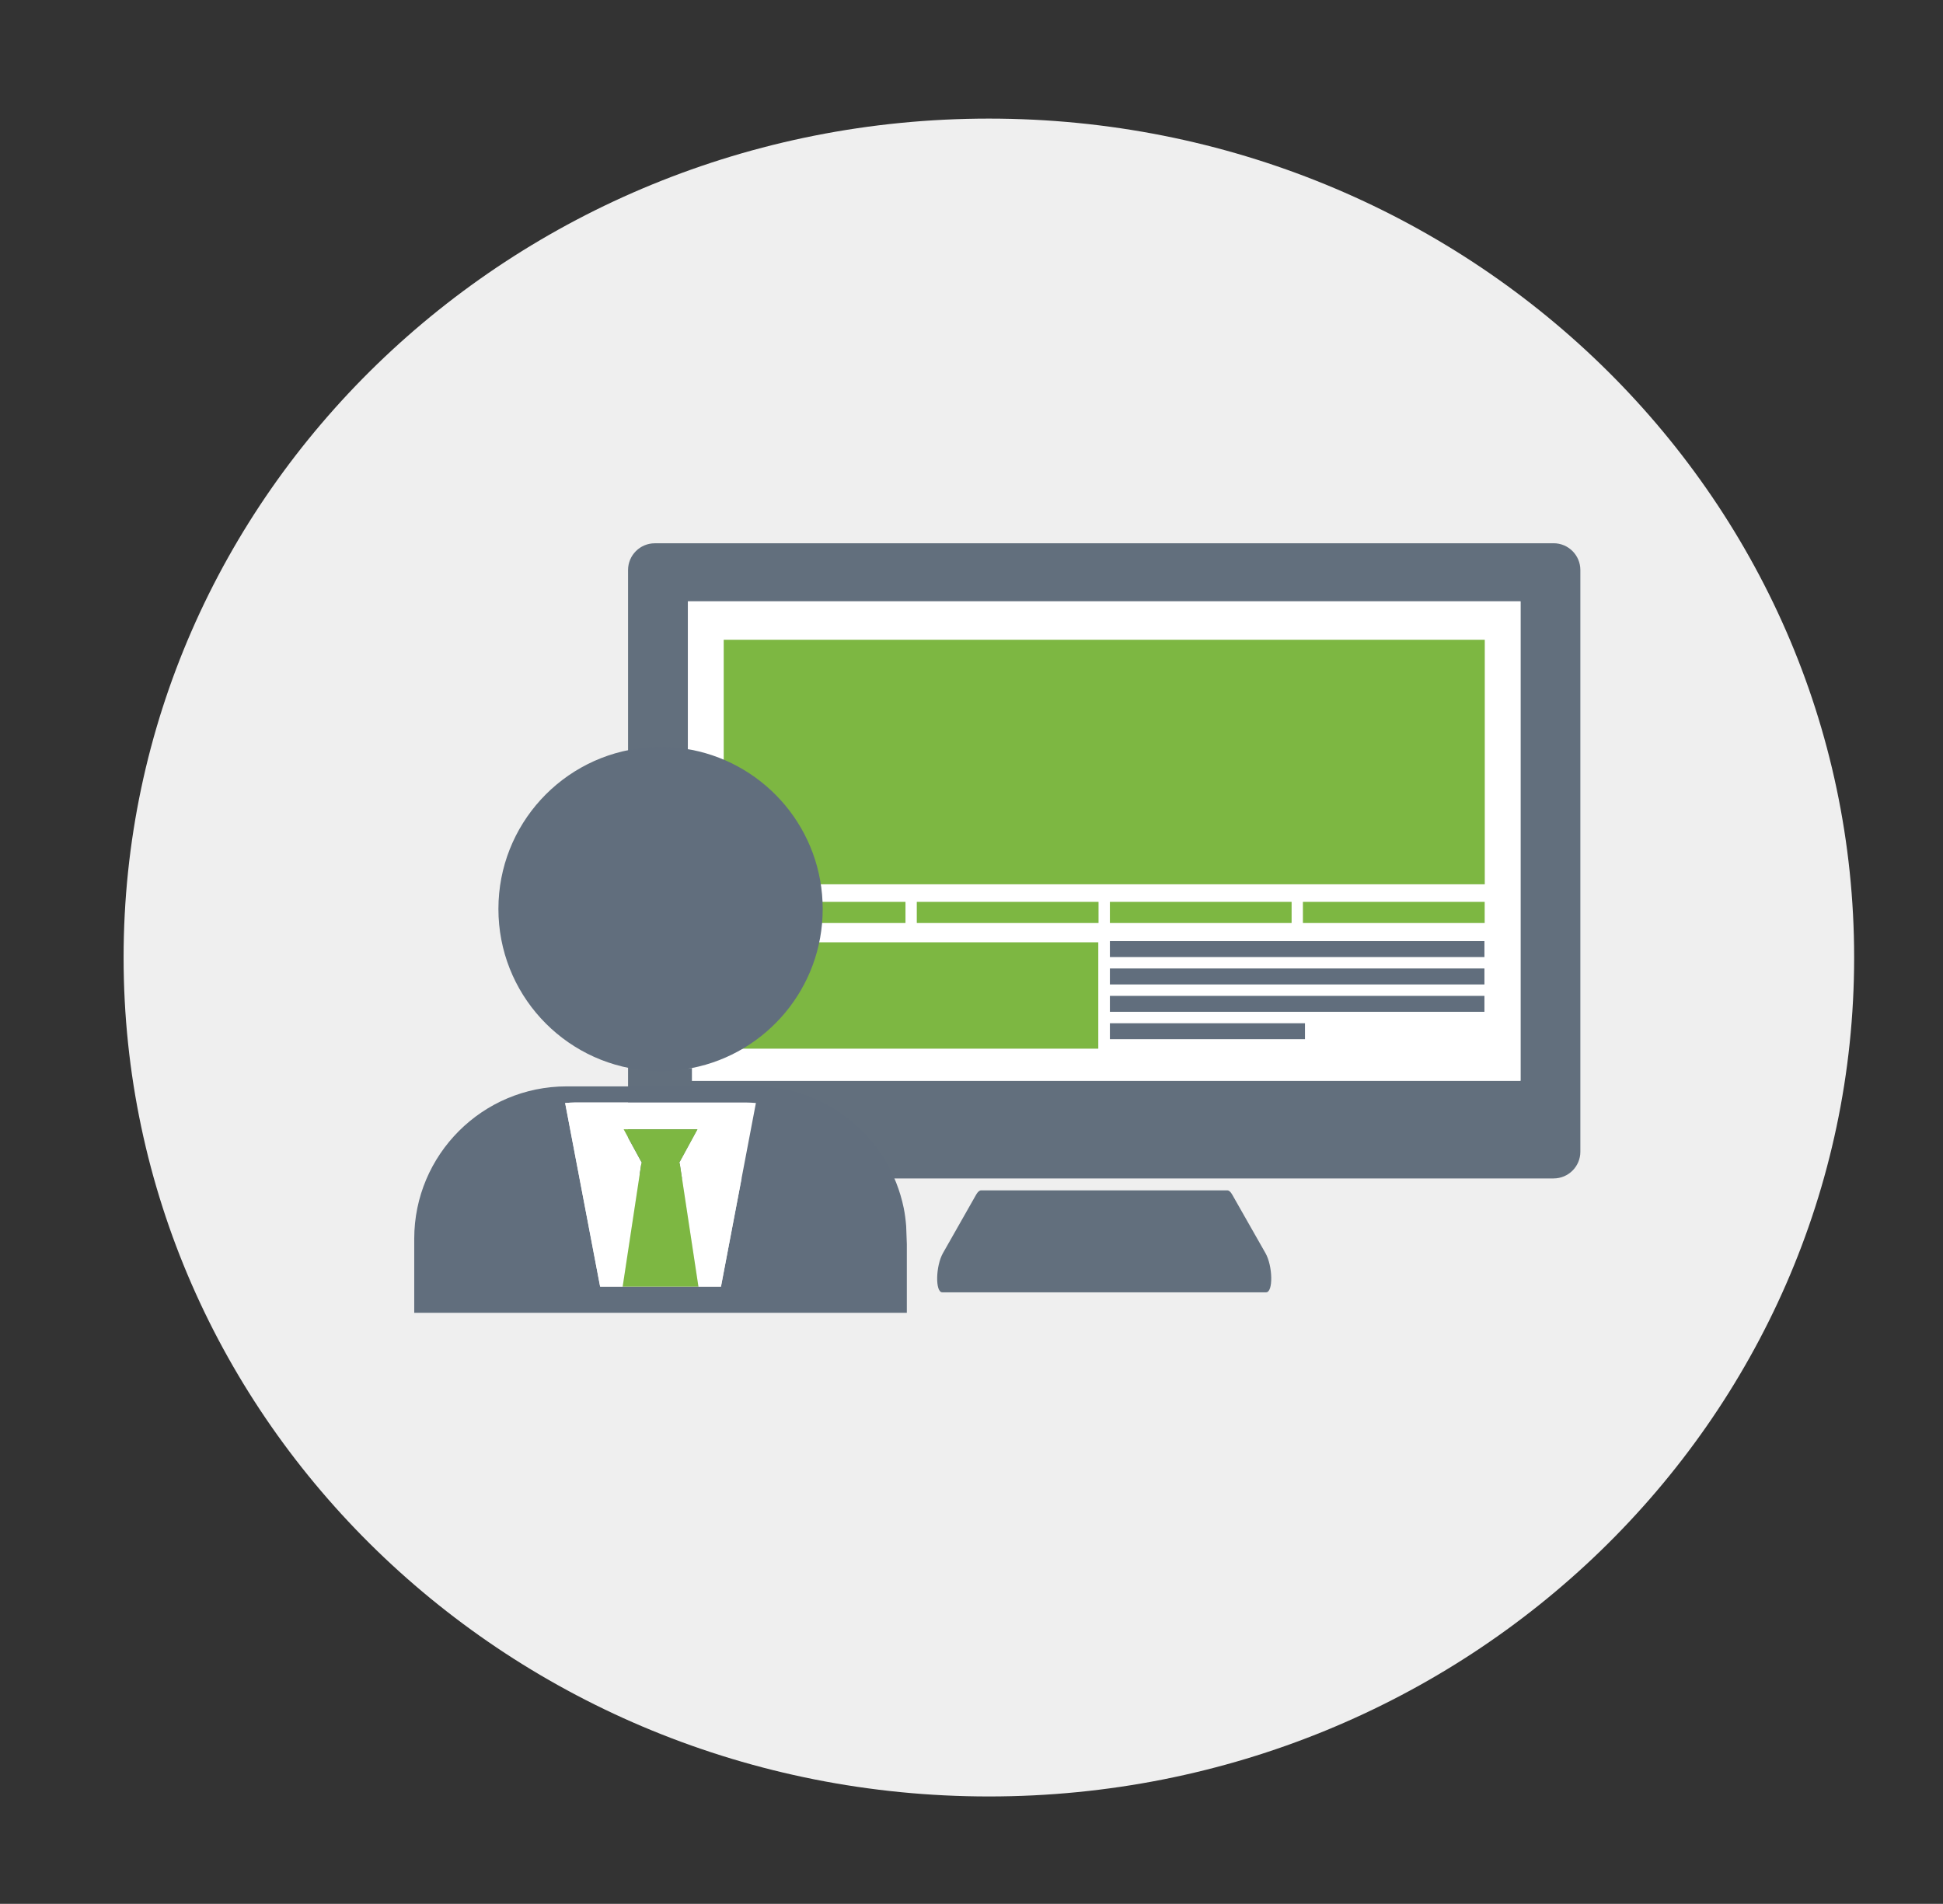 <?xml version="1.0" encoding="utf-8"?>
<!-- Generator: Adobe Illustrator 16.0.0, SVG Export Plug-In . SVG Version: 6.00 Build 0)  -->
<!DOCTYPE svg PUBLIC "-//W3C//DTD SVG 1.1//EN" "http://www.w3.org/Graphics/SVG/1.1/DTD/svg11.dtd">
<svg version="1.1" id="Layer_1" xmlns="http://www.w3.org/2000/svg" xmlns:xlink="http://www.w3.org/1999/xlink" x="0px" y="0px"
	 width="49.833px" height="48.833px" viewBox="0 0 49.833 48.833" enable-background="new 0 0 49.833 48.833" xml:space="preserve">
<rect x="0" y="0" width="49.833" height="48.833" fill="#333333" stroke="none"/>
<g>
	<defs>
		<rect id="SVGID_1_" x="-329.167" y="-634.55" width="649" height="1217.05"/>
	</defs>
	<clipPath id="SVGID_2_">
		<use xlink:href="#SVGID_1_"  overflow="visible"/>
	</clipPath>
	<g clip-path="url(#SVGID_2_)">
		<defs>
			<rect id="SVGID_3_" x="-329.167" y="-634.548" width="649" height="1217.048"/>
		</defs>
		<clipPath id="SVGID_4_">
			<use xlink:href="#SVGID_3_"  overflow="visible"/>
		</clipPath>
	</g>
	<g clip-path="url(#SVGID_2_)">
		<defs>
			<rect id="SVGID_5_" x="-329.167" y="-634.548" width="649" height="1217.048"/>
		</defs>
		<clipPath id="SVGID_6_">
			<use xlink:href="#SVGID_5_"  overflow="visible"/>
		</clipPath>
	</g>
	<g clip-path="url(#SVGID_2_)">
		<defs>
			<rect id="SVGID_7_" x="-329.167" y="-634.548" width="649" height="1217.048"/>
		</defs>
		<clipPath id="SVGID_8_">
			<use xlink:href="#SVGID_7_"  overflow="visible"/>
		</clipPath>
	</g>
	<g clip-path="url(#SVGID_2_)">
		<defs>
			<rect id="SVGID_9_" x="-329.167" y="-634.548" width="649" height="1217.048"/>
		</defs>
		<clipPath id="SVGID_10_">
			<use xlink:href="#SVGID_9_"  overflow="visible"/>
		</clipPath>
	</g>
	<g clip-path="url(#SVGID_2_)">
		<defs>
			<rect id="SVGID_11_" x="-329.167" y="-634.548" width="649" height="1217.048"/>
		</defs>
		<clipPath id="SVGID_12_">
			<use xlink:href="#SVGID_11_"  overflow="visible"/>
		</clipPath>
	</g>
	<g clip-path="url(#SVGID_2_)">
		<defs>
			<rect id="SVGID_13_" x="-329.167" y="-634.548" width="649" height="1217.048"/>
		</defs>
		<clipPath id="SVGID_14_">
			<use xlink:href="#SVGID_13_"  overflow="visible"/>
		</clipPath>
	</g>
	<g clip-path="url(#SVGID_2_)">
		<defs>
			<rect id="SVGID_15_" x="-329.167" y="-634.548" width="649" height="1217.048"/>
		</defs>
		<clipPath id="SVGID_16_">
			<use xlink:href="#SVGID_15_"  overflow="visible"/>
		</clipPath>
	</g>
	<g clip-path="url(#SVGID_2_)">
		<defs>
			<rect id="SVGID_17_" x="-329.167" y="-634.548" width="649" height="1217.048"/>
		</defs>
		<clipPath id="SVGID_18_">
			<use xlink:href="#SVGID_17_"  overflow="visible"/>
		</clipPath>
	</g>
	<g clip-path="url(#SVGID_2_)">
		<defs>
			<rect id="SVGID_19_" x="-329.167" y="-634.548" width="649" height="1217.048"/>
		</defs>
		<clipPath id="SVGID_20_">
			<use xlink:href="#SVGID_19_"  overflow="visible"/>
		</clipPath>
	</g>
	<g clip-path="url(#SVGID_2_)">
		<defs>
			<rect id="SVGID_21_" x="-329.167" y="-634.548" width="649" height="1217.048"/>
		</defs>
		<clipPath id="SVGID_22_">
			<use xlink:href="#SVGID_21_"  overflow="visible"/>
		</clipPath>
	</g>
	<g clip-path="url(#SVGID_2_)">
		<defs>
			<rect id="SVGID_23_" x="-329.167" y="-634.548" width="649" height="1217.048"/>
		</defs>
		<clipPath id="SVGID_24_">
			<use xlink:href="#SVGID_23_"  overflow="visible"/>
		</clipPath>
	</g>
	<g clip-path="url(#SVGID_2_)">
		<defs>
			<rect id="SVGID_25_" x="-329.167" y="-634.548" width="649" height="1217.048"/>
		</defs>
		<clipPath id="SVGID_26_">
			<use xlink:href="#SVGID_25_"  overflow="visible"/>
		</clipPath>
	</g>
	<g clip-path="url(#SVGID_2_)">
		<defs>
			<rect id="SVGID_27_" x="-329.167" y="-634.548" width="649" height="1217.048"/>
		</defs>
		<clipPath id="SVGID_28_">
			<use xlink:href="#SVGID_27_"  overflow="visible"/>
		</clipPath>
	</g>
	<g clip-path="url(#SVGID_2_)">
		<defs>
			<rect id="SVGID_29_" x="-329.167" y="-634.548" width="649" height="1217.048"/>
		</defs>
		<clipPath id="SVGID_30_">
			<use xlink:href="#SVGID_29_"  overflow="visible"/>
		</clipPath>
	</g>
	<g clip-path="url(#SVGID_2_)">
		<defs>
			<rect id="SVGID_31_" x="-329.167" y="-634.548" width="649" height="1217.048"/>
		</defs>
		<clipPath id="SVGID_32_">
			<use xlink:href="#SVGID_31_"  overflow="visible"/>
		</clipPath>
	</g>
	<g clip-path="url(#SVGID_2_)">
		<defs>
			<rect id="SVGID_33_" x="-329.167" y="-634.548" width="649" height="1217.048"/>
		</defs>
		<clipPath id="SVGID_34_">
			<use xlink:href="#SVGID_33_"  overflow="visible"/>
		</clipPath>
	</g>
	<g clip-path="url(#SVGID_2_)">
		<defs>
			<rect id="SVGID_35_" x="-329.167" y="-634.548" width="649" height="1217.048"/>
		</defs>
		<clipPath id="SVGID_36_">
			<use xlink:href="#SVGID_35_"  overflow="visible"/>
		</clipPath>
	</g>
	<g clip-path="url(#SVGID_2_)">
		<defs>
			<rect id="SVGID_37_" x="-329.167" y="-634.548" width="649" height="1217.048"/>
		</defs>
		<clipPath id="SVGID_38_">
			<use xlink:href="#SVGID_37_"  overflow="visible"/>
		</clipPath>
	</g>
	<g clip-path="url(#SVGID_2_)">
		<defs>
			<rect id="SVGID_39_" x="-329.167" y="-634.548" width="649" height="1217.048"/>
		</defs>
		<clipPath id="SVGID_40_">
			<use xlink:href="#SVGID_39_"  overflow="visible"/>
		</clipPath>
	</g>
	<g clip-path="url(#SVGID_2_)">
		<defs>
			<rect id="SVGID_41_" x="-329.167" y="-634.548" width="649" height="1217.048"/>
		</defs>
		<clipPath id="SVGID_42_">
			<use xlink:href="#SVGID_41_"  overflow="visible"/>
		</clipPath>
	</g>
	<g clip-path="url(#SVGID_2_)">
		<defs>
			<rect id="SVGID_43_" x="-329.167" y="-634.548" width="649" height="1217.048"/>
		</defs>
		<clipPath id="SVGID_44_">
			<use xlink:href="#SVGID_43_"  overflow="visible"/>
		</clipPath>
	</g>
	<g clip-path="url(#SVGID_2_)">
		<defs>
			<rect id="SVGID_45_" x="-329.167" y="-634.548" width="649" height="1217.048"/>
		</defs>
		<clipPath id="SVGID_46_">
			<use xlink:href="#SVGID_45_"  overflow="visible"/>
		</clipPath>
	</g>
	<g clip-path="url(#SVGID_2_)">
		<defs>
			<rect id="SVGID_47_" x="-329.167" y="-634.548" width="649" height="1217.048"/>
		</defs>
		<clipPath id="SVGID_48_">
			<use xlink:href="#SVGID_47_"  overflow="visible"/>
		</clipPath>
		<path clip-path="url(#SVGID_48_)" fill="#EFEFEF" d="M47.554,24.56c0,11.884-9.936,21.518-22.191,21.518
			c-12.257,0-22.193-9.634-22.193-21.518S13.105,3.042,25.362,3.042C37.618,3.042,47.554,12.676,47.554,24.56"/>
		<path clip-path="url(#SVGID_48_)" fill="#626F7D" d="M16.794,13.935c-0.379,0-0.686,0.308-0.686,0.686v14.921
			c0,0.377,0.307,0.684,0.686,0.684h23.052c0.379,0,0.686-0.307,0.686-0.684V14.62c0-0.378-0.307-0.686-0.686-0.686H16.794z
			 M38.996,27.721H17.642V15.424h21.354V27.721z"/>
		<path clip-path="url(#SVGID_48_)" fill="#626F7D" d="M31.478,30.532h-6.315c-0.042,0-0.087,0.038-0.128,0.111l-0.85,1.497
			c-0.188,0.33-0.203,1.007-0.018,1.007h8.305c0.186,0,0.172-0.677-0.017-1.007l-0.851-1.497
			C31.564,30.57,31.52,30.532,31.478,30.532"/>
		<path clip-path="url(#SVGID_48_)" fill="#FFFFFF" d="M17.644,27.721h21.354V15.424H17.644V27.721z M28.174,23.674h-4.66v-0.541
			h4.66V23.674z M33.469,26.654h-5.003v-0.408h5.003V26.654z M38.072,25.952h-9.606v-0.408h9.606V25.952z M38.072,25.25h-9.606
			v-0.409h9.606V25.25z M38.072,24.547h-9.606v-0.408h9.606V24.547z M28.466,23.133h4.66v0.541h-4.66V23.133z M38.078,23.674h-4.661
			v-0.541h4.661V23.674z M18.562,16.408h19.518v6.271H18.562V16.408z M18.562,23.133h4.661v0.541h-4.661V23.133z M18.562,24.171
			h9.606v2.727h-9.606V24.171z"/>
		<rect x="18.562" y="16.41" clip-path="url(#SVGID_48_)" fill="#7DB742" width="19.518" height="6.271"/>
		<rect x="18.562" y="23.133" clip-path="url(#SVGID_48_)" fill="#7DB742" width="4.661" height="0.541"/>
		<rect x="18.562" y="24.17" clip-path="url(#SVGID_48_)" fill="#7DB742" width="9.606" height="2.727"/>
		<rect x="23.514" y="23.133" clip-path="url(#SVGID_48_)" fill="#7DB742" width="4.66" height="0.541"/>
		<rect x="28.466" y="23.133" clip-path="url(#SVGID_48_)" fill="#7DB742" width="4.66" height="0.541"/>
		<rect x="28.466" y="24.139" clip-path="url(#SVGID_48_)" fill="#616E7D" width="9.606" height="0.408"/>
		<rect x="28.466" y="24.841" clip-path="url(#SVGID_48_)" fill="#616E7D" width="9.606" height="0.409"/>
		<rect x="28.466" y="25.544" clip-path="url(#SVGID_48_)" fill="#616E7D" width="9.606" height="0.408"/>
		<rect x="28.466" y="26.246" clip-path="url(#SVGID_48_)" fill="#616E7D" width="5.003" height="0.408"/>
		<rect x="33.417" y="23.133" clip-path="url(#SVGID_48_)" fill="#7DB742" width="4.661" height="0.541"/>
		<path clip-path="url(#SVGID_48_)" fill="#616E7D" d="M23.241,31.448c-0.013-0.157-0.032-0.313-0.063-0.464
			c-0.365-1.78-1.939-3.119-3.829-3.119h-1.604h-1.2h-2.011c-2.159,0-3.91,1.751-3.91,3.909v1.898h12.634v-1.759L23.241,31.448z
			 M18.491,33.002h-0.578H15.97h-0.577l-0.898-4.711c0.09-0.006,0.178-0.013,0.269-0.013h4.359c0.09,0,0.177,0.007,0.266,0.013
			L18.491,33.002z"/>
		<path clip-path="url(#SVGID_48_)" fill="#626F7D" d="M16.544,27.865h1.202v-0.472c-0.26,0.052-0.529,0.08-0.804,0.08
			c-0.135,0-0.268-0.008-0.398-0.02V27.865z"/>
		<path clip-path="url(#SVGID_48_)" fill="#616E7D" d="M16.942,19.156c-0.135,0-0.268,0.007-0.398,0.021
			c-2.111,0.198-3.761,1.974-3.761,4.137c0,2.162,1.649,3.938,3.761,4.14c0.131,0.014,0.264,0.02,0.398,0.02
			c0.274,0,0.544-0.028,0.804-0.08c1.911-0.374,3.354-2.058,3.354-4.079c0-2.022-1.443-3.705-3.354-4.081
			C17.486,19.184,17.217,19.156,16.942,19.156"/>
		<path clip-path="url(#SVGID_48_)" fill="#FFFFFF" d="M17.431,29.835L17.431,29.835l0.483,3.166h0.577l0.896-4.71
			c-0.088-0.006-0.176-0.013-0.266-0.013h-4.36c-0.09,0-0.178,0.007-0.267,0.013l0.897,4.71h0.577l0.482-3.166h0.017l-0.474-0.869
			h1.892l-0.472,0.869H17.431z"/>
		<polygon clip-path="url(#SVGID_48_)" fill="#7DB742" points="15.97,33.002 17.913,33.002 17.433,29.835 17.432,29.835 
			17.415,29.835 17.889,28.966 15.996,28.966 16.469,29.835 16.45,29.835 		"/>
	</g>
	<g clip-path="url(#SVGID_2_)">
		<defs>
			<rect id="SVGID_49_" x="-329.167" y="-634.548" width="649" height="1217.048"/>
		</defs>
		<clipPath id="SVGID_50_">
			<use xlink:href="#SVGID_49_"  overflow="visible"/>
		</clipPath>
	</g>
	<g clip-path="url(#SVGID_2_)">
		<defs>
			<rect id="SVGID_51_" x="-329.167" y="-634.548" width="649" height="1217.048"/>
		</defs>
		<clipPath id="SVGID_52_">
			<use xlink:href="#SVGID_51_"  overflow="visible"/>
		</clipPath>
	</g>
	<g clip-path="url(#SVGID_2_)">
		<defs>
			<rect id="SVGID_53_" x="-329.167" y="-634.548" width="649" height="1217.048"/>
		</defs>
		<clipPath id="SVGID_54_">
			<use xlink:href="#SVGID_53_"  overflow="visible"/>
		</clipPath>
	</g>
	<g clip-path="url(#SVGID_2_)">
		<defs>
			<rect id="SVGID_55_" x="-329.167" y="-634.548" width="649" height="1217.048"/>
		</defs>
		<clipPath id="SVGID_56_">
			<use xlink:href="#SVGID_55_"  overflow="visible"/>
		</clipPath>
	</g>
	<g clip-path="url(#SVGID_2_)">
		<defs>
			<rect id="SVGID_57_" x="-329.167" y="-634.548" width="649" height="1217.048"/>
		</defs>
		<clipPath id="SVGID_58_">
			<use xlink:href="#SVGID_57_"  overflow="visible"/>
		</clipPath>
	</g>
	<g clip-path="url(#SVGID_2_)">
		<defs>
			<rect id="SVGID_59_" x="-329.167" y="-634.548" width="649" height="1217.048"/>
		</defs>
		<clipPath id="SVGID_60_">
			<use xlink:href="#SVGID_59_"  overflow="visible"/>
		</clipPath>
	</g>
	<g clip-path="url(#SVGID_2_)">
		<defs>
			<rect id="SVGID_61_" x="-329.167" y="-634.548" width="649" height="1217.048"/>
		</defs>
		<clipPath id="SVGID_62_">
			<use xlink:href="#SVGID_61_"  overflow="visible"/>
		</clipPath>
	</g>
	<g clip-path="url(#SVGID_2_)">
		<defs>
			<rect id="SVGID_63_" x="-329.167" y="-634.548" width="649" height="1217.048"/>
		</defs>
		<clipPath id="SVGID_64_">
			<use xlink:href="#SVGID_63_"  overflow="visible"/>
		</clipPath>
	</g>
	<g clip-path="url(#SVGID_2_)">
		<defs>
			<rect id="SVGID_65_" x="-329.167" y="-634.548" width="649" height="1217.048"/>
		</defs>
		<clipPath id="SVGID_66_">
			<use xlink:href="#SVGID_65_"  overflow="visible"/>
		</clipPath>
	</g>
	<g clip-path="url(#SVGID_2_)">
		<defs>
			<rect id="SVGID_67_" x="-329.167" y="-634.548" width="649" height="1217.048"/>
		</defs>
		<clipPath id="SVGID_68_">
			<use xlink:href="#SVGID_67_"  overflow="visible"/>
		</clipPath>
	</g>
	<g clip-path="url(#SVGID_2_)">
		<defs>
			<rect id="SVGID_69_" x="-329.167" y="-634.548" width="649" height="1217.048"/>
		</defs>
		<clipPath id="SVGID_70_">
			<use xlink:href="#SVGID_69_"  overflow="visible"/>
		</clipPath>
	</g>
	<g clip-path="url(#SVGID_2_)">
		<defs>
			<rect id="SVGID_71_" x="-329.167" y="-634.548" width="649" height="1217.048"/>
		</defs>
		<clipPath id="SVGID_72_">
			<use xlink:href="#SVGID_71_"  overflow="visible"/>
		</clipPath>
	</g>
	<g clip-path="url(#SVGID_2_)">
		<defs>
			<rect id="SVGID_73_" x="-329.167" y="-634.548" width="649" height="1217.048"/>
		</defs>
		<clipPath id="SVGID_74_">
			<use xlink:href="#SVGID_73_"  overflow="visible"/>
		</clipPath>
	</g>
	<g clip-path="url(#SVGID_2_)">
		<defs>
			<rect id="SVGID_75_" x="-329.167" y="-634.548" width="649" height="1217.048"/>
		</defs>
		<clipPath id="SVGID_76_">
			<use xlink:href="#SVGID_75_"  overflow="visible"/>
		</clipPath>
	</g>
	<g clip-path="url(#SVGID_2_)">
		<defs>
			<rect id="SVGID_81_" x="-329.167" y="-634.548" width="649" height="1217.048"/>
		</defs>
		<clipPath id="SVGID_78_">
			<use xlink:href="#SVGID_81_"  overflow="visible"/>
		</clipPath>
	</g>
	<g clip-path="url(#SVGID_2_)">
		<defs>
			<rect id="SVGID_83_" x="-329.167" y="-634.548" width="649" height="1217.048"/>
		</defs>
		<clipPath id="SVGID_80_">
			<use xlink:href="#SVGID_83_"  overflow="visible"/>
		</clipPath>
	</g>
	<g clip-path="url(#SVGID_2_)">
		<defs>
			<rect id="SVGID_85_" x="-329.167" y="-634.548" width="649" height="1217.048"/>
		</defs>
		<clipPath id="SVGID_82_">
			<use xlink:href="#SVGID_85_"  overflow="visible"/>
		</clipPath>
	</g>
	<g clip-path="url(#SVGID_2_)">
		<defs>
			<rect id="SVGID_87_" x="-329.167" y="-634.548" width="649" height="1217.048"/>
		</defs>
		<clipPath id="SVGID_84_">
			<use xlink:href="#SVGID_87_"  overflow="visible"/>
		</clipPath>
	</g>
	<g clip-path="url(#SVGID_2_)">
		<defs>
			<rect id="SVGID_89_" x="-329.167" y="-634.548" width="649" height="1217.048"/>
		</defs>
		<clipPath id="SVGID_86_">
			<use xlink:href="#SVGID_89_"  overflow="visible"/>
		</clipPath>
	</g>
	<g clip-path="url(#SVGID_2_)">
		<defs>
			<rect id="SVGID_91_" x="-329.167" y="-634.548" width="649" height="1217.048"/>
		</defs>
		<clipPath id="SVGID_88_">
			<use xlink:href="#SVGID_91_"  overflow="visible"/>
		</clipPath>
	</g>
	<g clip-path="url(#SVGID_2_)">
		<defs>
			<rect id="SVGID_93_" x="-329.167" y="-634.548" width="649" height="1217.048"/>
		</defs>
		<clipPath id="SVGID_90_">
			<use xlink:href="#SVGID_93_"  overflow="visible"/>
		</clipPath>
	</g>
	<g clip-path="url(#SVGID_2_)">
		<defs>
			<rect id="SVGID_95_" x="-329.167" y="-634.548" width="649" height="1217.048"/>
		</defs>
		<clipPath id="SVGID_92_">
			<use xlink:href="#SVGID_95_"  overflow="visible"/>
		</clipPath>
	</g>
	<g clip-path="url(#SVGID_2_)">
		<defs>
			<rect id="SVGID_97_" x="-329.167" y="-634.548" width="649" height="1217.048"/>
		</defs>
		<clipPath id="SVGID_94_">
			<use xlink:href="#SVGID_97_"  overflow="visible"/>
		</clipPath>
	</g>
	<g clip-path="url(#SVGID_2_)">
		<defs>
			<rect id="SVGID_99_" x="-329.167" y="-634.548" width="649" height="1217.048"/>
		</defs>
		<clipPath id="SVGID_96_">
			<use xlink:href="#SVGID_99_"  overflow="visible"/>
		</clipPath>
	</g>
	<g clip-path="url(#SVGID_2_)">
		<defs>
			<rect id="SVGID_101_" x="-329.167" y="-634.548" width="649" height="1217.048"/>
		</defs>
		<clipPath id="SVGID_98_">
			<use xlink:href="#SVGID_101_"  overflow="visible"/>
		</clipPath>
	</g>
	<g clip-path="url(#SVGID_2_)">
		<defs>
			<rect id="SVGID_103_" x="-329.167" y="-634.548" width="649" height="1217.048"/>
		</defs>
		<clipPath id="SVGID_100_">
			<use xlink:href="#SVGID_103_"  overflow="visible"/>
		</clipPath>
	</g>
	<g clip-path="url(#SVGID_2_)">
		<defs>
			<rect id="SVGID_105_" x="-329.167" y="-634.548" width="649" height="1217.048"/>
		</defs>
		<clipPath id="SVGID_102_">
			<use xlink:href="#SVGID_105_"  overflow="visible"/>
		</clipPath>
	</g>
	<g clip-path="url(#SVGID_2_)">
		<defs>
			<rect id="SVGID_107_" x="-329.167" y="-634.548" width="649" height="1217.048"/>
		</defs>
		<clipPath id="SVGID_104_">
			<use xlink:href="#SVGID_107_"  overflow="visible"/>
		</clipPath>
	</g>
	<g clip-path="url(#SVGID_2_)">
		<defs>
			<rect id="SVGID_109_" x="-329.167" y="-634.548" width="649" height="1217.048"/>
		</defs>
		<clipPath id="SVGID_106_">
			<use xlink:href="#SVGID_109_"  overflow="visible"/>
		</clipPath>
	</g>
	<g clip-path="url(#SVGID_2_)">
		<defs>
			<rect id="SVGID_111_" x="-329.167" y="-634.548" width="649" height="1217.048"/>
		</defs>
		<clipPath id="SVGID_108_">
			<use xlink:href="#SVGID_111_"  overflow="visible"/>
		</clipPath>
	</g>
	<g clip-path="url(#SVGID_2_)">
		<defs>
			<rect id="SVGID_113_" x="-329.167" y="-634.548" width="649" height="1217.048"/>
		</defs>
		<clipPath id="SVGID_110_">
			<use xlink:href="#SVGID_113_"  overflow="visible"/>
		</clipPath>
	</g>
	<g clip-path="url(#SVGID_2_)">
		<defs>
			<rect id="SVGID_115_" x="-329.167" y="-634.548" width="649" height="1217.048"/>
		</defs>
		<clipPath id="SVGID_112_">
			<use xlink:href="#SVGID_115_"  overflow="visible"/>
		</clipPath>
	</g>
	<g clip-path="url(#SVGID_2_)">
		<defs>
			<rect id="SVGID_117_" x="-329.167" y="-634.548" width="649" height="1217.048"/>
		</defs>
		<clipPath id="SVGID_114_">
			<use xlink:href="#SVGID_117_"  overflow="visible"/>
		</clipPath>
	</g>
	<g clip-path="url(#SVGID_2_)">
		<defs>
			<rect id="SVGID_119_" x="-329.167" y="-634.548" width="649" height="1217.048"/>
		</defs>
		<clipPath id="SVGID_116_">
			<use xlink:href="#SVGID_119_"  overflow="visible"/>
		</clipPath>
	</g>
	<g clip-path="url(#SVGID_2_)">
		<defs>
			<rect id="SVGID_121_" x="-329.167" y="-634.548" width="649" height="1217.048"/>
		</defs>
		<clipPath id="SVGID_118_">
			<use xlink:href="#SVGID_121_"  overflow="visible"/>
		</clipPath>
	</g>
	<g clip-path="url(#SVGID_2_)">
		<defs>
			<rect id="SVGID_123_" x="-329.167" y="-634.548" width="649" height="1217.048"/>
		</defs>
		<clipPath id="SVGID_120_">
			<use xlink:href="#SVGID_123_"  overflow="visible"/>
		</clipPath>
	</g>
	<g clip-path="url(#SVGID_2_)">
		<defs>
			<rect id="SVGID_125_" x="-329.167" y="-634.548" width="649" height="1217.048"/>
		</defs>
		<clipPath id="SVGID_122_">
			<use xlink:href="#SVGID_125_"  overflow="visible"/>
		</clipPath>
	</g>
	<g clip-path="url(#SVGID_2_)">
		<defs>
			<rect id="SVGID_139_" x="-329.167" y="-634.548" width="649" height="1217.048"/>
		</defs>
		<clipPath id="SVGID_124_">
			<use xlink:href="#SVGID_139_"  overflow="visible"/>
		</clipPath>
	</g>
	<g clip-path="url(#SVGID_2_)">
		<defs>
			<rect id="SVGID_141_" x="-329.167" y="-634.55" width="649" height="1217.05"/>
		</defs>
		<clipPath id="SVGID_126_">
			<use xlink:href="#SVGID_141_"  overflow="visible"/>
		</clipPath>
	</g>
	<g clip-path="url(#SVGID_2_)">
		<defs>
			<rect id="SVGID_143_" x="-329.167" y="-634.55" width="649" height="1217.05"/>
		</defs>
		<clipPath id="SVGID_128_">
			<use xlink:href="#SVGID_143_"  overflow="visible"/>
		</clipPath>
	</g>
</g>
</svg>
